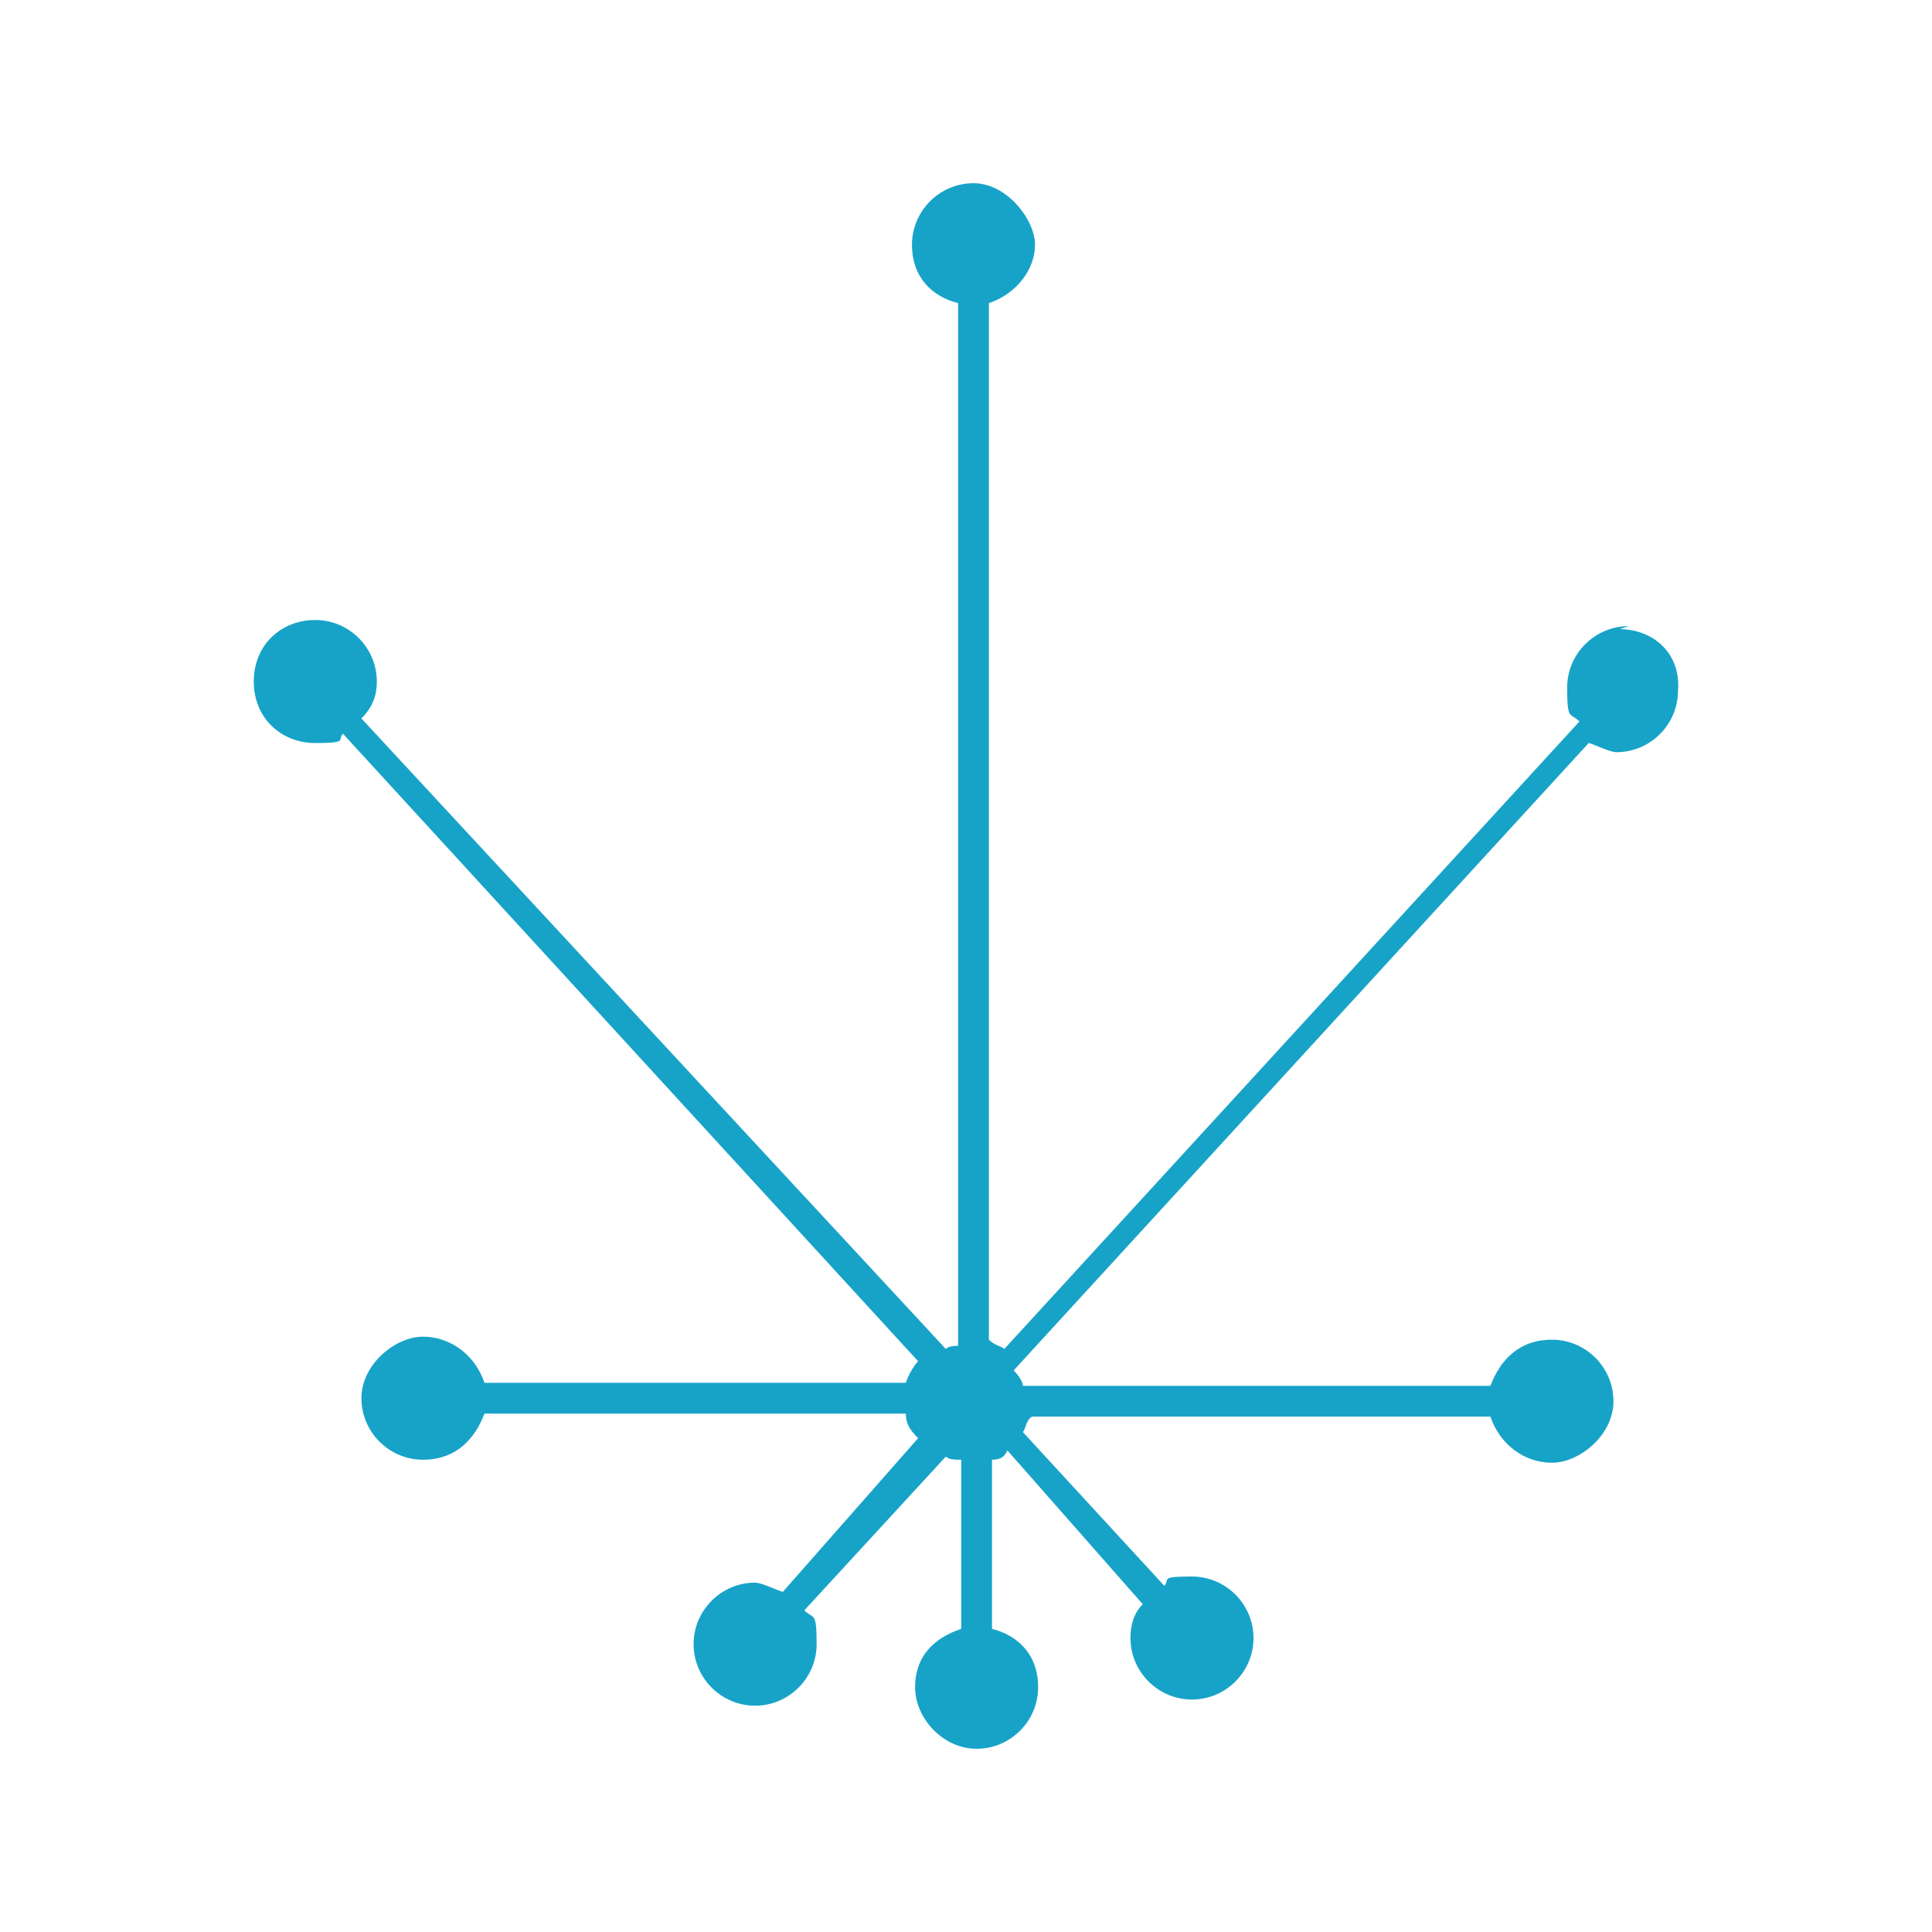 <?xml version="1.0" encoding="UTF-8"?>
<svg id="Capa_1" data-name="Capa 1" xmlns="http://www.w3.org/2000/svg" viewBox="0 0 185.6 185.6">
  <defs>
    <style>
      .cls-1 {
        fill: #17a3c8;
      }
    </style>
  </defs>
  <path class="cls-1" d="M156.46,60.15c-3.25,0-5.91,2.66-5.91,5.91s.3,2.36,1.18,3.25l-55.25,60.28c-.3-.3-.89-.3-1.48-.89V29.12c2.66-.89,4.43-3.25,4.43-5.61s-2.66-5.91-5.91-5.91-5.91,2.66-5.91,5.91,2.07,5.02,4.43,5.61v100.17c-.3,0-.89,0-1.18.3l-56.14-60.57c1.18-1.18,1.48-2.36,1.48-3.55,0-3.25-2.66-5.91-5.91-5.91s-5.91,2.36-5.91,5.91,2.66,5.91,5.91,5.91,2.07-.3,2.66-.89l55.25,60.28c-.3.3-.89,1.18-1.18,2.07h-40.48c-.89-2.66-3.25-4.43-5.91-4.43s-5.91,2.66-5.91,5.91,2.66,5.91,5.91,5.91,5.02-2.07,5.91-4.43h40.48c0,.89.3,1.48,1.18,2.36l-13,14.77c-.89-.3-2.07-.89-2.66-.89-3.25,0-5.91,2.66-5.91,5.91s2.66,5.91,5.91,5.91,5.91-2.66,5.91-5.91-.3-2.36-1.18-3.25l13.59-14.77c.3.3.89.3,1.48.3v16.25c-2.66.89-4.43,2.66-4.43,5.61s2.66,5.91,5.91,5.91,5.91-2.66,5.91-5.91-2.07-5.02-4.43-5.61v-16.25c.89,0,1.18-.3,1.48-.89l13,14.77c-.89.89-1.18,2.07-1.18,3.25,0,3.25,2.66,5.91,5.91,5.91s5.91-2.66,5.91-5.91-2.66-5.91-5.91-5.91-2.07.3-2.66.89l-13.59-14.77c.3-.3.3-1.18.89-1.48h44.03c.89,2.66,3.25,4.43,5.91,4.43s5.91-2.66,5.91-5.91-2.66-5.91-5.91-5.91-5.02,2.07-5.91,4.43h-44.91c0-.3-.3-.89-.89-1.48l55.25-60.28c.89.3,2.07.89,2.66.89,3.25,0,5.91-2.66,5.91-5.91.3-3.55-2.36-5.91-5.61-5.91"/>
</svg>